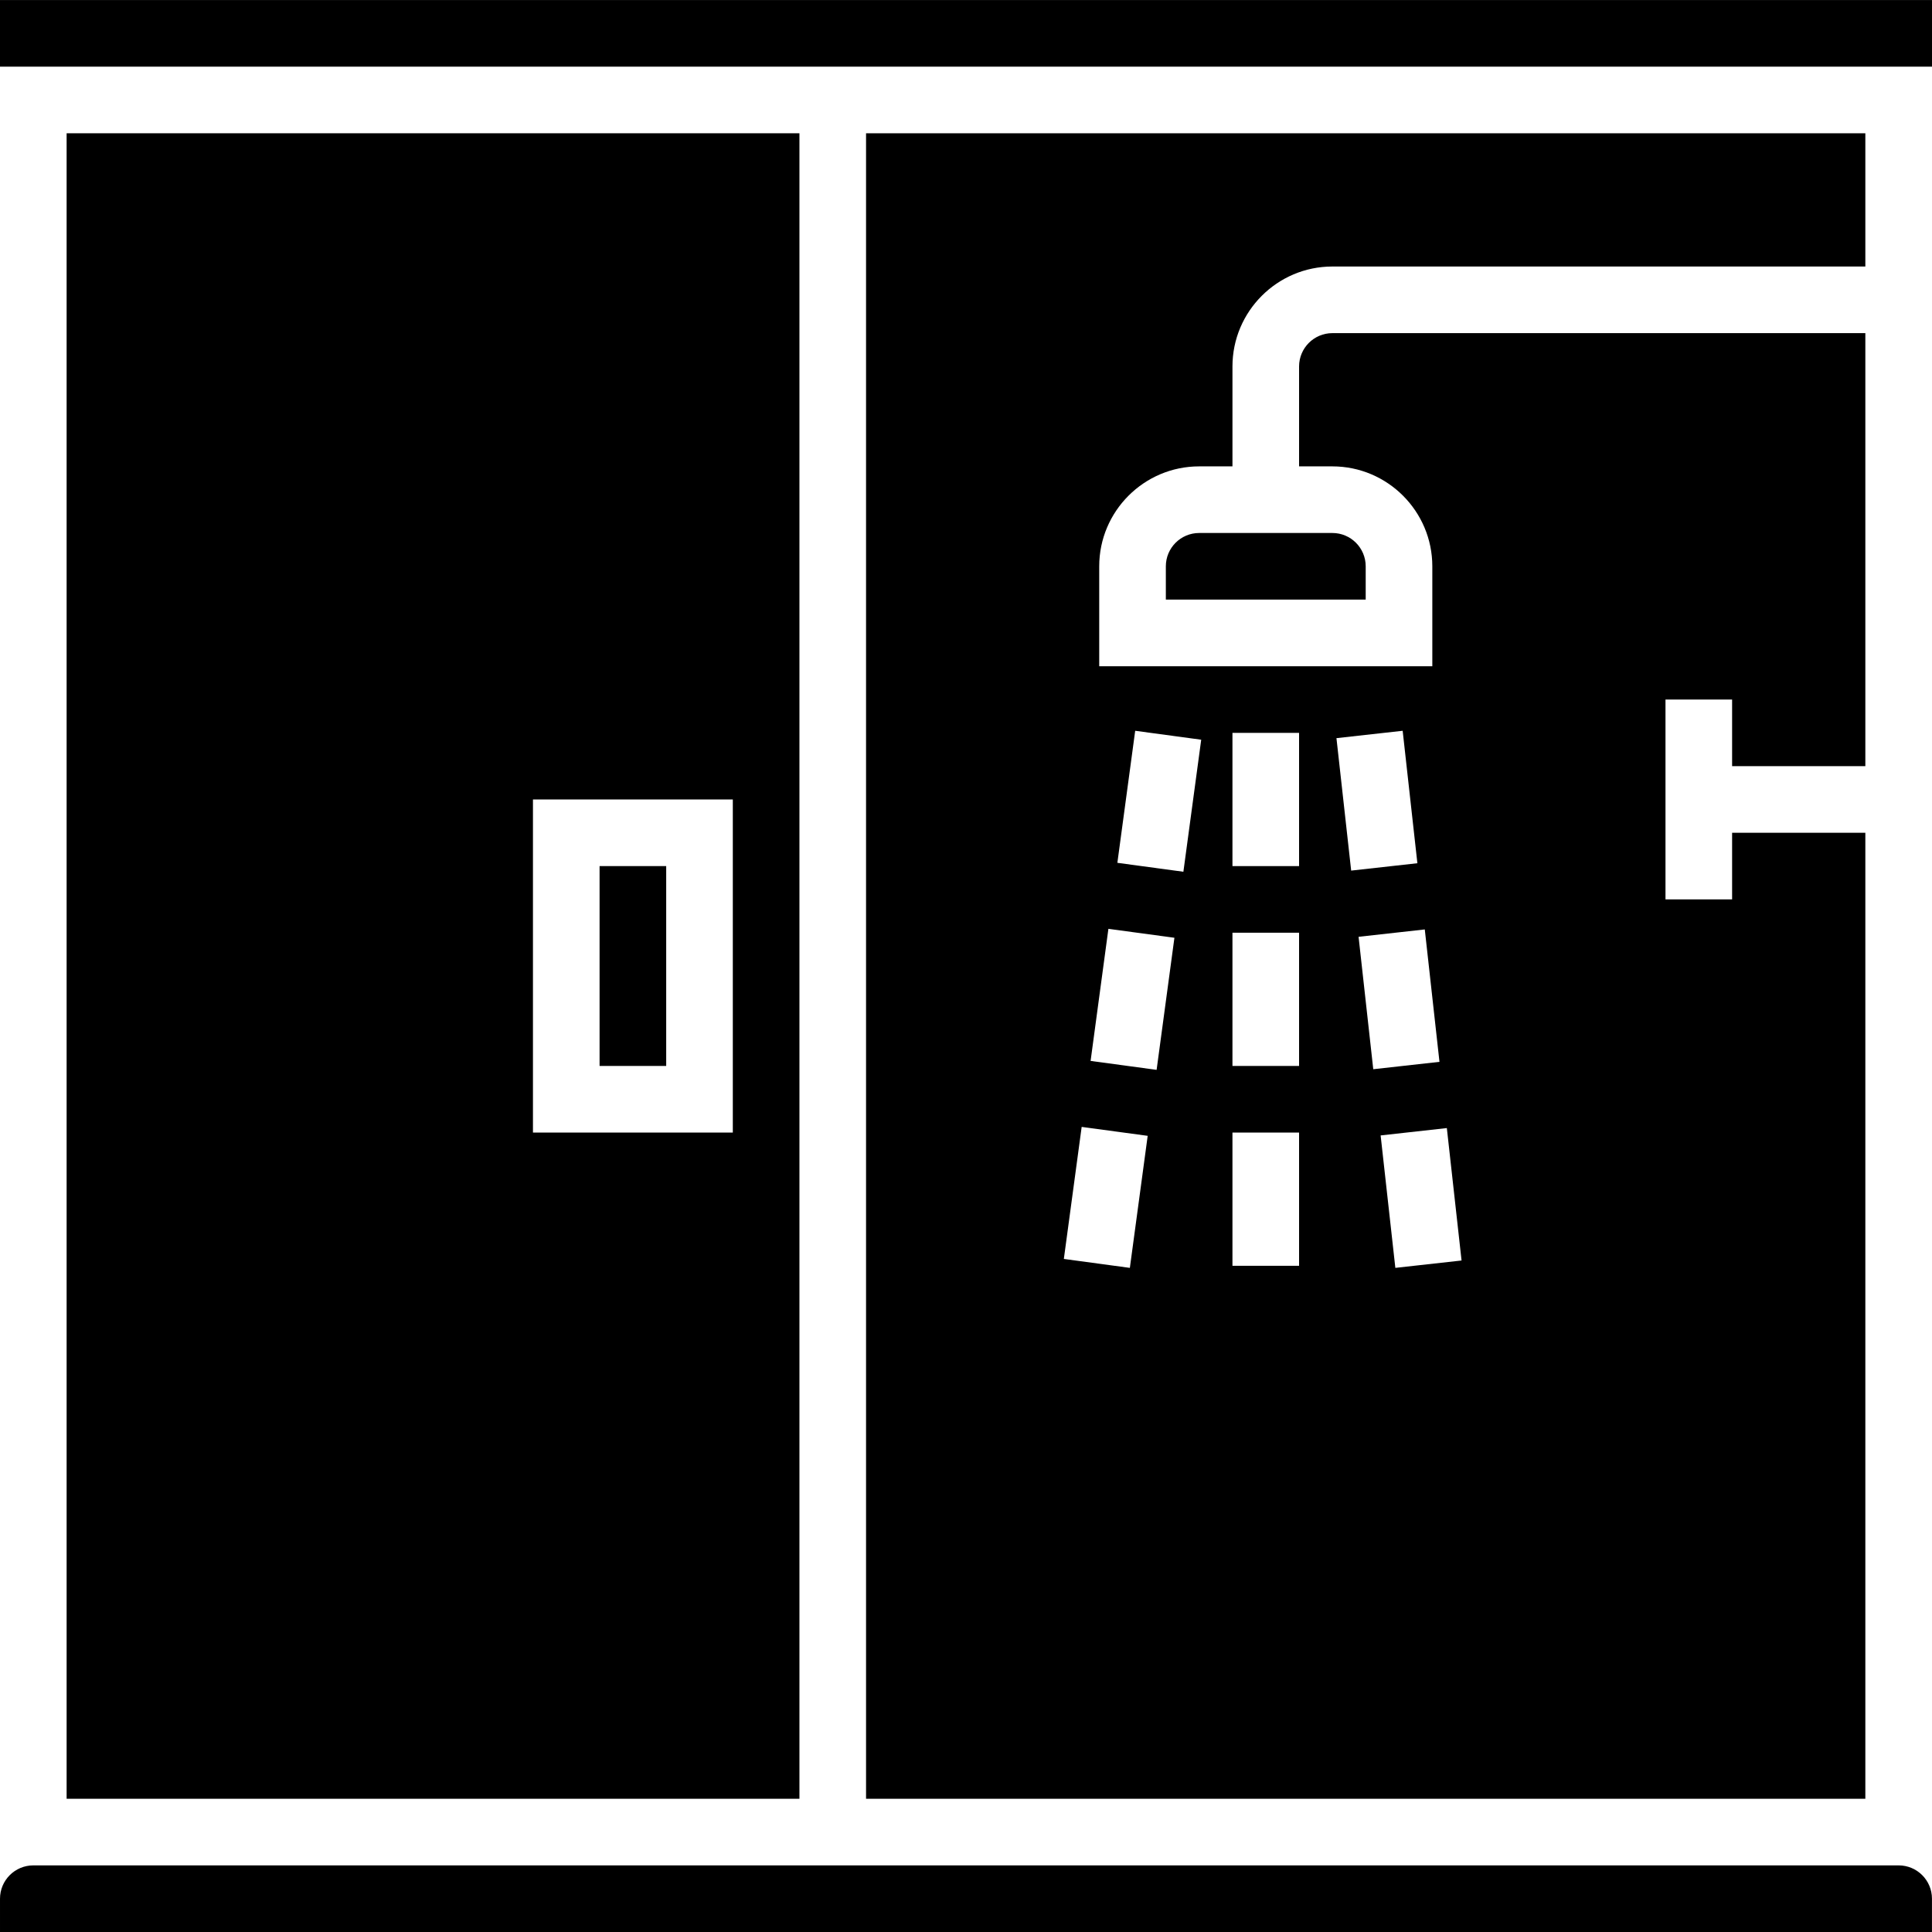 <svg height="464pt" viewBox="0 0 464.008 464" width="464pt" xmlns="http://www.w3.org/2000/svg"><path d="m280 136.004v8h48v-8c0-4.414-3.586-8-8-8h-32c-4.414 0-8 3.586-8 8zm0 0"/><path d="m448 64.004v-32h-240v400h240v-232h-32v16h-16v-48h16v16h32v-104h-128c-4.414 0-8 3.586-8 8v24h8c13.23 0 24 10.77 24 24v24h-80v-24c0-13.23 10.77-24 24-24h8v-24c0-13.23 10.77-24 24-24zm-176.641 240.496-15.855-2.145 4.281-31.711 15.855 2.145zm79.664-1.77-15.902 1.77-3.535-31.809 15.902-1.766zm-5.305-47.711-15.902 1.77-3.527-31.801 15.902-1.77zm-8.84-79.512 3.535 31.809-15.902 1.77-3.535-31.809zm-40.879.496h16v32h-16zm0 48h16v32h-16zm0 48h16v32h-16zm-23.359-96.496 15.855 2.145-4.281 31.711-15.855-2.145zm-6.434 47.566 15.855 2.145-4.277 31.723-15.855-2.145zm0 0"/><path d="m144 208.004h16v48h-16zm0 0"/><path d="m0 .004h464.008v16h-464.008zm0 0"/><path d="m456 448.004h-448c-4.414 0-8 3.586-8 8v8h464v-8c0-4.414-3.586-8-8-8zm0 0"/><path d="m192 432.004v-400h-176v400zm-64-240h48v80h-48zm0 0"/></svg>